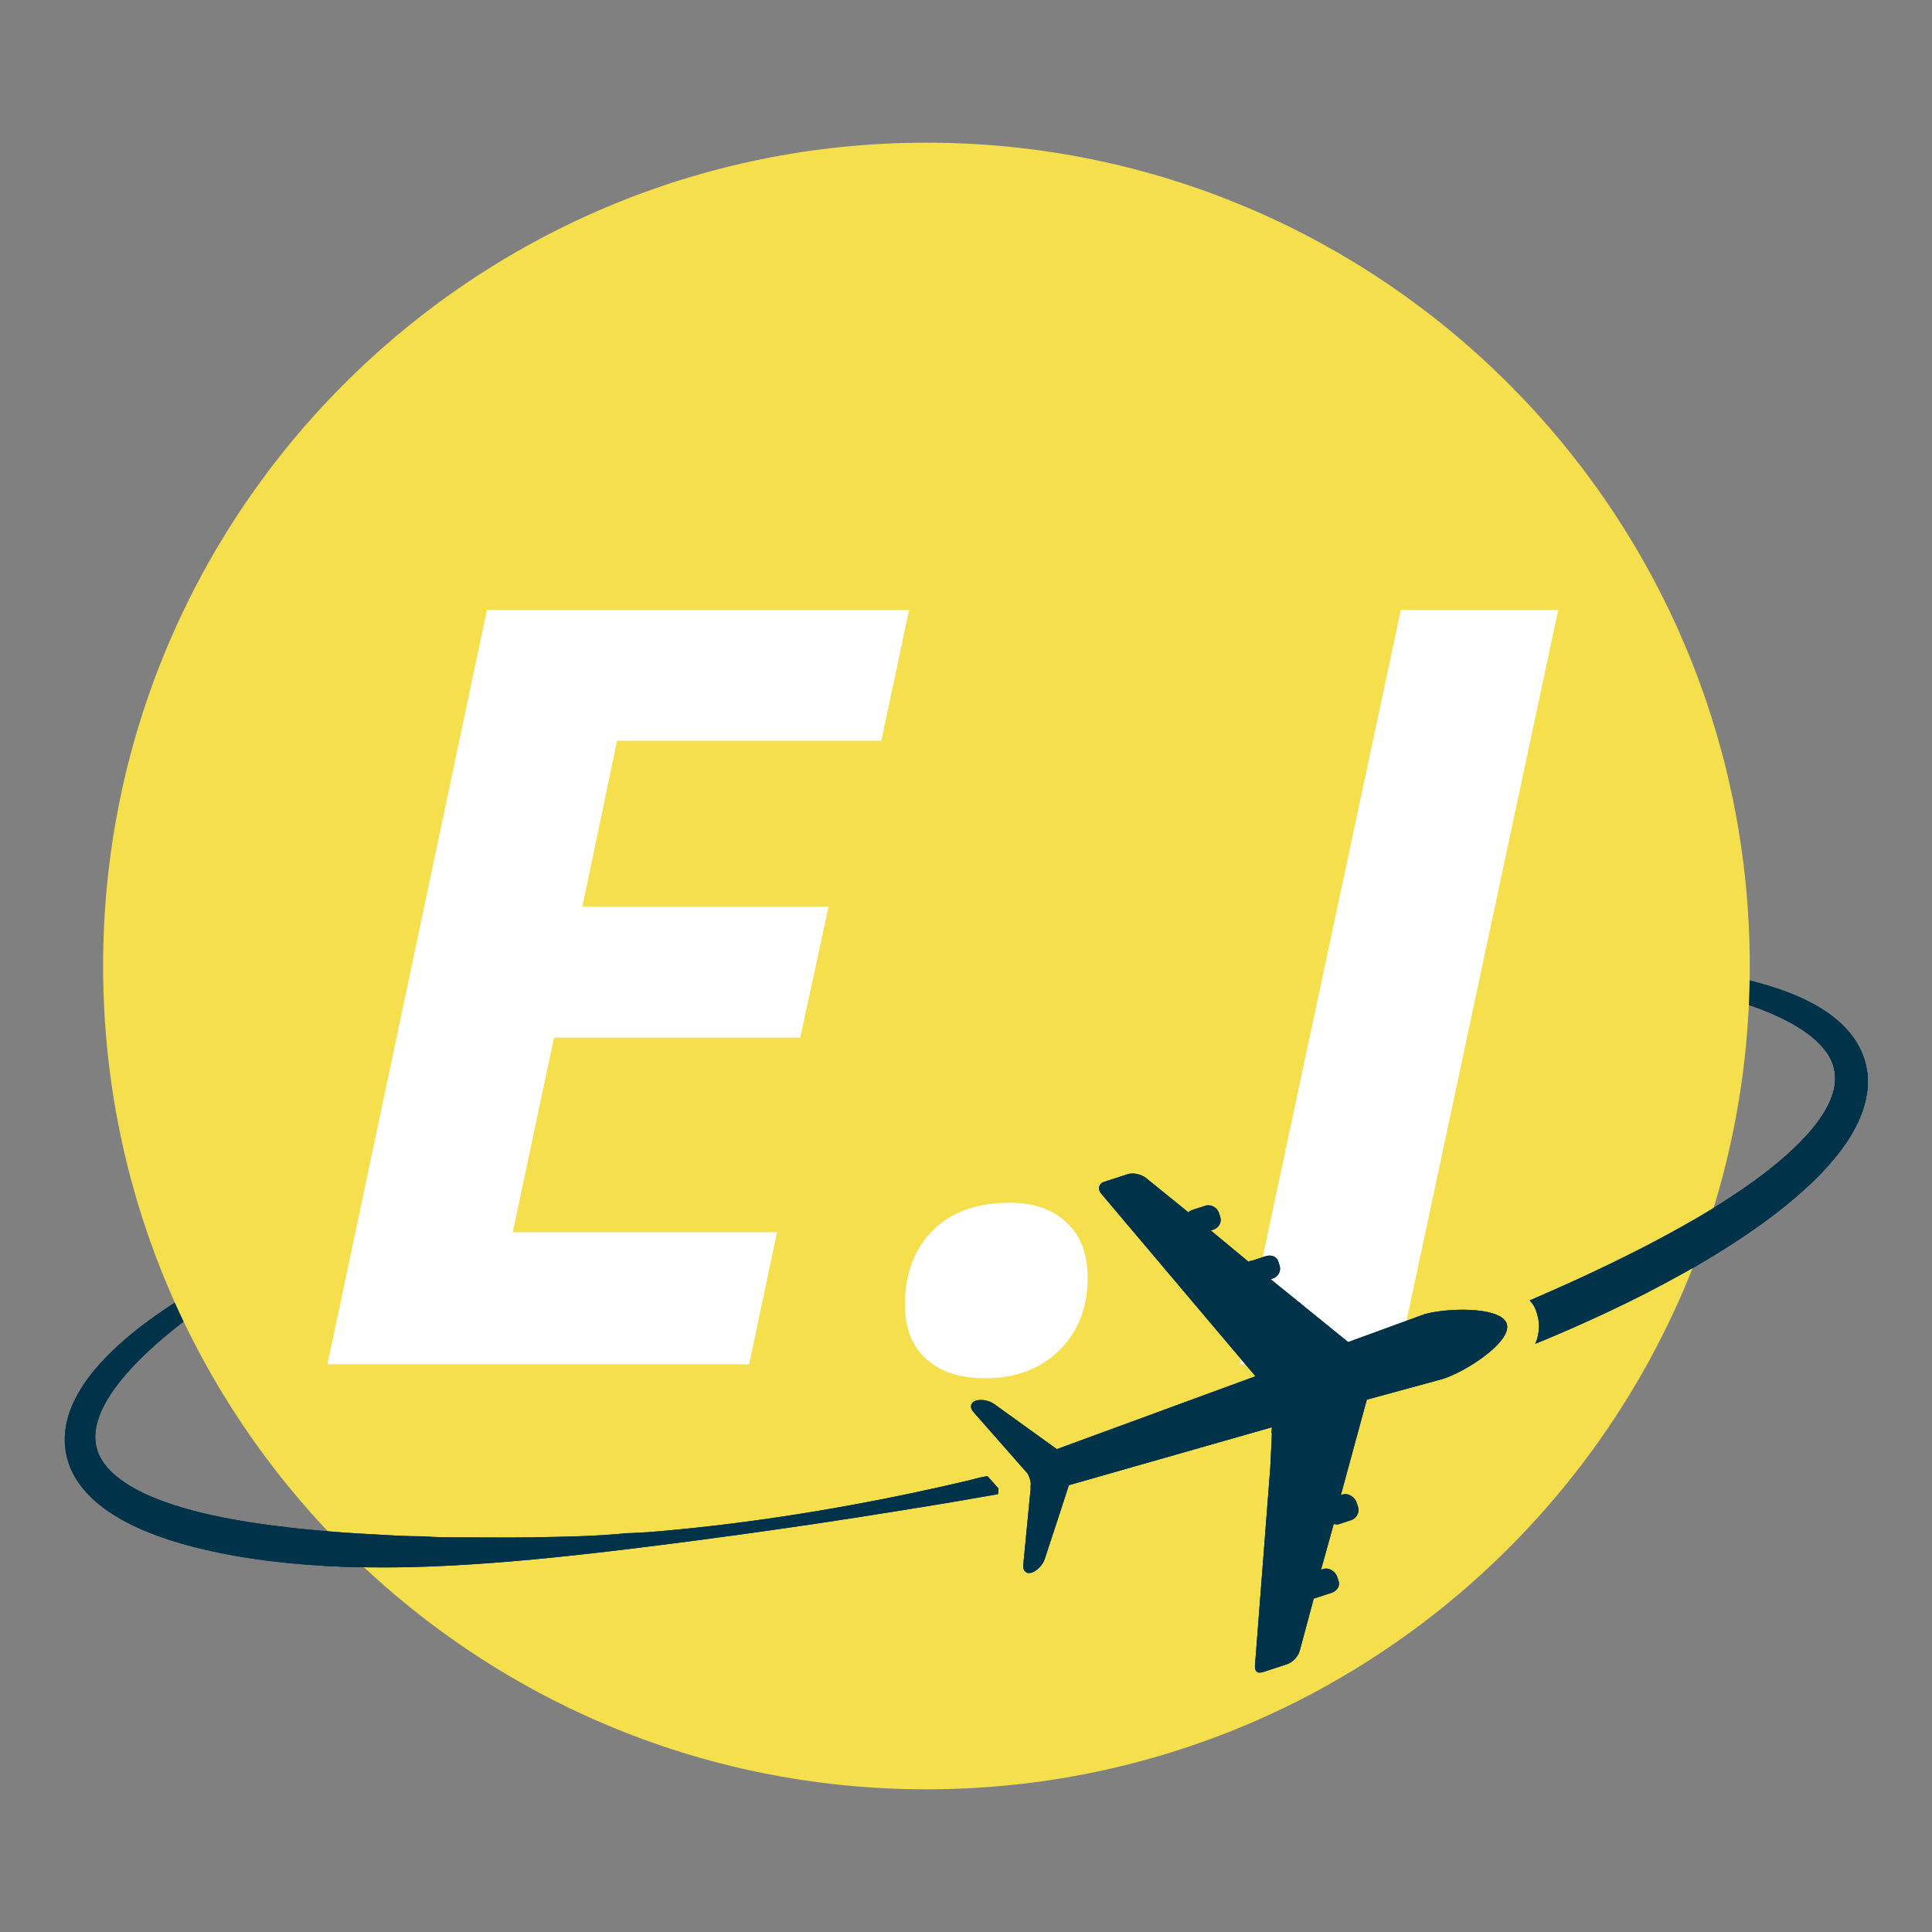 <svg xmlns="http://www.w3.org/2000/svg" xmlns:xlink="http://www.w3.org/1999/xlink" width="2000" viewBox="0 0 1500 1500" height="2000" preserveAspectRatio="xMidYMid meet"><rect x="0" y="0" width="1500" height="1500" fill="#808080" stroke="none"/><defs><g></g><clipPath id="e614e51ea2"><path d="M 1187 748.477 L 1450.164 748.477 L 1450.164 1044 L 1187 1044 Z M 1187 748.477 " clip-rule="nonzero"></path></clipPath><clipPath id="57dde5f816"><path d="M 1187 748.477 L 1450.164 748.477 L 1450.164 1044 L 1187 1044 Z M 1187 748.477 " clip-rule="nonzero"></path></clipPath><clipPath id="c2cb028d9b"><path d="M 1004 1316 L 1005 1316 L 1005 1316.227 L 1004 1316.227 Z M 1004 1316 " clip-rule="nonzero"></path></clipPath><clipPath id="e43a56faaa"><path d="M 80.051 110.773 L 1358.508 110.773 L 1358.508 1389.227 L 80.051 1389.227 Z M 80.051 110.773 " clip-rule="nonzero"></path></clipPath><clipPath id="ae61e0c87a"><path d="M 719.277 110.773 C 366.242 110.773 80.051 396.965 80.051 750 C 80.051 1103.035 366.242 1389.227 719.277 1389.227 C 1072.312 1389.227 1358.508 1103.035 1358.508 750 C 1358.508 396.965 1072.312 110.773 719.277 110.773 Z M 719.277 110.773 " clip-rule="nonzero"></path></clipPath><clipPath id="2f4c5025e5"><path d="M 1187 829.062 L 1450.164 829.062 L 1450.164 1044 L 1187 1044 Z M 1187 829.062 " clip-rule="nonzero"></path></clipPath><clipPath id="973037346f"><path d="M 250.441 957 L 776 957 L 776 1217 L 250.441 1217 Z M 250.441 957 " clip-rule="nonzero"></path></clipPath><clipPath id="ac8e861558"><path d="M 1187 829.062 L 1450.164 829.062 L 1450.164 1044 L 1187 1044 Z M 1187 829.062 " clip-rule="nonzero"></path></clipPath><clipPath id="6d8d324fa1"><path d="M 250.441 957 L 776 957 L 776 1217 L 250.441 1217 Z M 250.441 957 " clip-rule="nonzero"></path></clipPath></defs><path fill="#00334a" d="M 771.914 1185.391 L 771.926 1185.277 L 771.914 1185.277 Z M 771.914 1185.391 " fill-opacity="1" fill-rule="nonzero"></path><path fill="#00334a" d="M 482.688 1166.34 L 482.699 1166.34 C 482.688 1166.262 482.676 1166.16 482.668 1166.07 L 482.656 1166.07 C 482.668 1166.16 482.676 1166.262 482.688 1166.34 " fill-opacity="1" fill-rule="nonzero"></path><path fill="#00334a" d="M 321.145 1168.078 C 321.145 1168.09 321.156 1168.113 321.156 1168.125 L 321.156 1168.078 L 321.145 1168.078 " fill-opacity="1" fill-rule="nonzero"></path><g clip-path="url(#e614e51ea2)"><path fill="#00334a" d="M 1187.617 1009.641 C 1187.652 1009.672 1187.707 1009.719 1187.754 1009.766 C 1188.328 1010.488 1188.77 1011.141 1189.594 1011.887 C 1189.594 1011.887 1189.594 1011.887 1189.594 1011.898 C 1192.055 1015.207 1192.992 1018.629 1193.859 1021.914 C 1195.531 1028.281 1194.965 1034.438 1193.16 1040.273 C 1192.867 1041.27 1192.383 1042.25 1191.984 1043.234 C 1191.965 1043.289 1191.941 1043.336 1191.93 1043.379 C 1192.031 1043.336 1192.133 1043.301 1192.234 1043.246 C 1194.637 1042.273 1197.02 1041.281 1199.402 1040.285 C 1199.414 1040.285 1199.414 1040.273 1199.422 1040.273 C 1206.781 1037.203 1214.129 1034.066 1221.434 1030.836 C 1240.258 1022.559 1258.902 1013.785 1277.301 1004.41 C 1296.387 994.586 1315.289 984.277 1333.664 972.863 C 1352.039 961.48 1370.062 949.273 1387.117 935.383 C 1395.648 928.438 1403.98 921.121 1411.848 913.102 C 1419.703 905.098 1427.184 896.469 1433.742 886.734 C 1437.016 881.871 1440.016 876.699 1442.602 871.176 C 1445.176 865.633 1447.332 859.703 1448.672 853.379 C 1450.027 847.078 1450.547 840.348 1449.848 833.629 C 1449.68 831.957 1449.418 830.285 1449.102 828.629 L 1448.844 827.387 L 1448.527 826.02 L 1447.918 823.738 C 1446.957 820.441 1445.773 817.336 1444.293 814.344 C 1441.383 808.379 1437.555 803.094 1433.301 798.512 C 1429.047 793.926 1424.387 790.043 1419.555 786.621 C 1409.871 779.855 1399.613 774.863 1389.227 770.812 C 1368.449 762.77 1347.176 758.164 1325.934 754.867 C 1304.668 751.602 1283.359 749.945 1262.086 749.039 C 1240.812 748.238 1219.559 748.293 1198.375 749.188 L 1198.316 752.258 C 1219.379 754.098 1240.371 756.234 1261.207 759.137 C 1282.02 761.957 1302.695 765.617 1322.93 770.371 C 1333.043 772.766 1343.055 775.453 1352.828 778.613 C 1362.594 781.777 1372.164 785.344 1381.215 789.613 C 1390.242 793.859 1398.832 798.781 1406.125 804.633 C 1413.379 810.469 1419.273 817.234 1422.273 824.527 C 1423.031 826.324 1423.617 828.219 1424.023 830.016 L 1424.352 831.586 L 1424.543 832.883 C 1424.668 833.82 1424.746 834.77 1424.801 835.73 C 1424.984 839.559 1424.52 843.488 1423.449 847.461 C 1421.336 855.445 1416.848 863.453 1411.281 871.027 C 1405.707 878.617 1398.992 885.801 1391.758 892.562 C 1384.512 899.34 1376.77 905.785 1368.688 911.906 C 1352.48 924.125 1335.164 935.281 1317.344 945.703 C 1299.488 956.059 1281.195 965.895 1262.547 975.109 C 1253.215 979.703 1243.871 984.301 1234.41 988.703 C 1229.074 991.223 1223.691 993.66 1218.293 996.102 C 1214.176 997.953 1210.043 999.793 1205.914 1001.645 C 1200.316 1004.141 1194.695 1006.602 1189.051 1009.031 C 1189.008 1009.051 1188.961 1009.062 1188.906 1009.086 C 1188.477 1009.266 1188.047 1009.461 1187.617 1009.641 " fill-opacity="1" fill-rule="nonzero"></path></g><path fill="#00334a" d="M 50.531 1123.047 C 51.152 1129.711 52.992 1136.305 55.836 1142.312 C 58.68 1148.309 62.461 1153.66 66.637 1158.348 C 75.078 1167.707 84.953 1174.574 95.023 1180.172 C 105.145 1185.75 115.562 1190.09 126.059 1193.77 C 136.555 1197.461 147.176 1200.352 157.809 1202.895 C 179.094 1207.918 200.516 1211.191 221.949 1213.371 C 232.66 1214.445 243.371 1215.293 254.082 1215.824 C 264.793 1216.422 275.504 1216.738 286.203 1216.863 C 302.906 1217.086 319.578 1216.805 336.203 1216.141 C 346.969 1215.699 357.738 1215.113 368.48 1214.398 C 383.641 1213.406 398.762 1212.152 413.863 1210.766 C 439.113 1208.371 464.293 1205.559 489.414 1202.496 C 499.605 1201.258 509.789 1199.98 519.969 1198.672 C 526.738 1197.812 533.488 1196.941 540.25 1196.051 C 582.246 1190.539 624.164 1184.555 666.016 1178.039 C 693.949 1173.656 722.121 1169.152 750.031 1164.375 C 758.227 1162.977 765.797 1161.543 774.816 1160.086 L 774.816 1160.016 L 775.223 1155.68 L 766.633 1146.059 L 766.621 1146.059 C 761.023 1146.871 755.133 1148.578 750.223 1149.887 L 750.223 1149.809 C 721.973 1156.473 693.137 1162.57 664.469 1167.844 C 622.992 1175.512 581.086 1181.777 539.133 1186.215 C 537.699 1186.371 536.23 1186.508 534.809 1186.656 C 533.32 1186.812 531.797 1186.973 530.305 1187.117 C 528.805 1187.277 527.305 1187.434 525.805 1187.57 C 525.137 1187.625 524.461 1187.684 523.793 1187.75 C 522.789 1187.852 522.043 1187.941 521.039 1188.031 C 520.023 1188.113 519.055 1188.203 518.242 1188.305 L 518.242 1188.316 C 516.605 1188.371 516.527 1188.449 515.816 1188.508 C 514.031 1188.664 512.09 1188.836 510.309 1188.992 C 510.285 1188.98 510.195 1188.992 510.16 1188.992 C 507.621 1189.207 505.023 1189.422 502.43 1189.613 C 499.879 1189.816 497.293 1189.816 494.719 1189.996 C 492.16 1190.18 489.574 1190.348 486.988 1190.348 L 486.945 1190.348 C 462.281 1192.797 437.59 1193.16 412.918 1193.566 C 395.547 1193.871 378.188 1193.621 360.852 1193.621 L 360.805 1193.621 C 349.949 1193.621 339.102 1193.621 328.27 1192.797 C 328.258 1192.797 328.258 1192.797 328.246 1192.797 L 328.121 1192.797 C 314.418 1192.797 300.738 1191.883 287.105 1191.094 C 281.891 1190.789 276.676 1190.539 271.484 1190.156 C 266.293 1189.793 261.09 1189.457 255.898 1189.004 C 245.539 1188.113 235.188 1187.195 224.883 1186 C 204.297 1183.629 183.848 1180.637 163.926 1176.242 C 153.973 1174.043 144.176 1171.41 134.648 1168.34 C 125.133 1165.258 115.891 1161.609 107.391 1157.184 C 98.906 1152.758 91.059 1147.539 85.125 1141.34 C 79.199 1135.117 75.359 1128.129 74.301 1120.414 C 73.172 1112.727 74.953 1104.211 78.613 1095.832 C 82.289 1087.422 87.777 1079.289 93.984 1071.566 C 100.215 1063.82 107.277 1056.504 114.75 1049.512 C 122.188 1042.488 130.102 1035.836 138.238 1029.391 C 154.512 1016.492 171.781 1004.605 189.41 993.188 C 207.074 981.805 225.176 970.953 243.484 960.328 L 242.129 957.559 C 222.445 965.465 203.043 974.184 184.051 983.848 C 165.055 993.492 146.453 1004.094 128.543 1016.078 C 110.711 1028.148 93.418 1041.484 78.25 1058.004 C 70.723 1066.316 63.727 1075.496 58.32 1086.211 C 55.621 1091.562 53.352 1097.348 51.93 1103.555 C 50.484 1109.746 49.91 1116.383 50.531 1123.047 " fill-opacity="1" fill-rule="nonzero"></path><g clip-path="url(#57dde5f816)"><path fill="#00334a" d="M 1187.617 1009.641 C 1187.652 1009.672 1187.707 1009.719 1187.754 1009.766 C 1188.328 1010.488 1188.77 1011.141 1189.594 1011.887 C 1189.594 1011.887 1189.594 1011.887 1189.594 1011.898 C 1192.055 1015.207 1192.992 1018.629 1193.859 1021.914 C 1195.531 1028.281 1194.965 1034.438 1193.16 1040.273 C 1192.867 1041.27 1192.383 1042.25 1191.984 1043.234 C 1191.965 1043.289 1191.941 1043.336 1191.93 1043.379 C 1192.031 1043.336 1192.133 1043.301 1192.234 1043.246 C 1194.637 1042.273 1197.02 1041.281 1199.402 1040.285 C 1199.414 1040.285 1199.414 1040.273 1199.422 1040.273 C 1206.781 1037.203 1214.129 1034.066 1221.434 1030.836 C 1240.258 1022.559 1258.902 1013.785 1277.301 1004.41 C 1296.387 994.586 1315.289 984.277 1333.664 972.863 C 1352.039 961.48 1370.062 949.273 1387.117 935.383 C 1395.648 928.438 1403.98 921.121 1411.848 913.102 C 1419.703 905.098 1427.184 896.469 1433.742 886.734 C 1437.016 881.871 1440.016 876.699 1442.602 871.176 C 1445.176 865.633 1447.332 859.703 1448.672 853.379 C 1450.027 847.078 1450.547 840.348 1449.848 833.629 C 1449.68 831.957 1449.418 830.285 1449.102 828.629 L 1448.844 827.387 L 1448.527 826.02 L 1447.918 823.738 C 1446.957 820.441 1445.773 817.336 1444.293 814.344 C 1441.383 808.379 1437.555 803.094 1433.301 798.512 C 1429.047 793.926 1424.387 790.043 1419.555 786.621 C 1409.871 779.855 1399.613 774.863 1389.227 770.812 C 1368.449 762.77 1347.176 758.164 1325.934 754.867 C 1304.668 751.602 1283.359 749.945 1262.086 749.039 C 1240.812 748.238 1219.559 748.293 1198.375 749.188 L 1198.316 752.258 C 1219.379 754.098 1240.371 756.234 1261.207 759.137 C 1282.02 761.957 1302.695 765.617 1322.93 770.371 C 1333.043 772.766 1343.055 775.453 1352.828 778.613 C 1362.594 781.777 1372.164 785.344 1381.215 789.613 C 1390.242 793.859 1398.832 798.781 1406.125 804.633 C 1413.379 810.469 1419.273 817.234 1422.273 824.527 C 1423.031 826.324 1423.617 828.219 1424.023 830.016 L 1424.352 831.586 L 1424.543 832.883 C 1424.668 833.82 1424.746 834.77 1424.801 835.73 C 1424.984 839.559 1424.52 843.488 1423.449 847.461 C 1421.336 855.445 1416.848 863.453 1411.281 871.027 C 1405.707 878.617 1398.992 885.801 1391.758 892.562 C 1384.512 899.34 1376.77 905.785 1368.688 911.906 C 1352.48 924.125 1335.164 935.281 1317.344 945.703 C 1299.488 956.059 1281.195 965.895 1262.547 975.109 C 1253.215 979.703 1243.871 984.301 1234.41 988.703 C 1229.074 991.223 1223.691 993.66 1218.293 996.102 C 1214.176 997.953 1210.043 999.793 1205.914 1001.645 C 1200.316 1004.141 1194.695 1006.602 1189.051 1009.031 C 1189.008 1009.051 1188.961 1009.062 1188.906 1009.086 C 1188.477 1009.266 1188.047 1009.461 1187.617 1009.641 " fill-opacity="1" fill-rule="nonzero"></path></g><path fill="#00334a" d="M 50.531 1123.047 C 51.152 1129.711 52.992 1136.305 55.836 1142.312 C 58.68 1148.309 62.461 1153.66 66.637 1158.348 C 75.078 1167.707 84.953 1174.574 95.023 1180.172 C 105.145 1185.75 115.562 1190.09 126.059 1193.77 C 136.555 1197.461 147.176 1200.352 157.809 1202.895 C 179.094 1207.918 200.516 1211.191 221.949 1213.371 C 232.66 1214.445 243.371 1215.293 254.082 1215.824 C 264.793 1216.422 275.504 1216.738 286.203 1216.863 C 302.906 1217.086 319.578 1216.805 336.203 1216.141 C 346.969 1215.699 357.738 1215.113 368.48 1214.398 C 383.641 1213.406 398.762 1212.152 413.863 1210.766 C 439.113 1208.371 464.293 1205.559 489.414 1202.496 C 499.605 1201.258 509.789 1199.98 519.969 1198.672 C 526.738 1197.812 533.488 1196.941 540.25 1196.051 C 582.246 1190.539 624.164 1184.555 666.016 1178.039 C 693.949 1173.656 722.121 1169.152 750.031 1164.375 C 758.227 1162.977 765.797 1161.543 774.816 1160.086 L 774.816 1160.016 L 775.223 1155.68 L 766.633 1146.059 L 766.621 1146.059 C 761.023 1146.871 755.426 1148.625 749.805 1149.934 C 721.43 1156.594 692.934 1162.637 664.266 1167.91 C 622.789 1175.566 581.027 1181.812 539.086 1186.238 C 536.141 1186.555 533.207 1186.848 530.273 1187.129 C 528.773 1187.289 527.293 1187.434 525.793 1187.57 C 525.125 1187.625 524.449 1187.695 523.793 1187.75 C 522.777 1187.852 521.762 1187.941 520.758 1188.031 C 519.766 1188.133 518.781 1188.227 517.789 1188.316 C 517.035 1188.383 516.289 1188.449 515.531 1188.508 C 513.738 1188.664 511.953 1188.836 510.172 1188.992 C 510.148 1188.98 510.125 1188.992 510.094 1188.992 C 507.531 1189.195 504.957 1189.41 502.395 1189.613 C 499.844 1189.816 497.27 1189.816 494.711 1189.996 C 492.137 1190.18 489.574 1190.348 486.988 1190.348 L 486.945 1190.348 C 462.281 1192.797 437.59 1193.16 412.918 1193.566 C 395.547 1193.871 378.188 1193.621 360.852 1193.621 L 360.805 1193.621 C 349.949 1193.621 339.102 1193.621 328.27 1192.797 C 328.258 1192.797 328.258 1192.797 328.246 1192.797 L 328.121 1192.797 C 314.418 1192.797 300.738 1191.883 287.105 1191.094 C 281.891 1190.789 276.676 1190.539 271.484 1190.156 C 266.293 1189.793 261.09 1189.457 255.898 1189.004 C 245.539 1188.113 235.188 1187.195 224.883 1186 C 204.297 1183.629 183.848 1180.637 163.926 1176.242 C 153.973 1174.043 144.176 1171.41 134.648 1168.34 C 125.133 1165.258 115.891 1161.609 107.391 1157.184 C 98.906 1152.758 91.059 1147.539 85.125 1141.34 C 79.199 1135.117 75.359 1128.129 74.301 1120.414 C 73.172 1112.727 74.953 1104.211 78.613 1095.832 C 82.289 1087.422 87.777 1079.289 93.984 1071.566 C 100.215 1063.82 107.277 1056.504 114.75 1049.512 C 122.188 1042.488 130.102 1035.836 138.238 1029.391 C 154.512 1016.492 171.781 1004.605 189.41 993.188 C 207.074 981.805 225.176 970.953 243.484 960.328 L 242.129 957.559 C 222.445 965.465 203.043 974.184 184.051 983.848 C 165.055 993.492 146.453 1004.094 128.543 1016.078 C 110.711 1028.148 93.418 1041.484 78.25 1058.004 C 70.723 1066.316 63.727 1075.496 58.32 1086.211 C 55.621 1091.562 53.352 1097.348 51.93 1103.555 C 50.484 1109.746 49.91 1116.383 50.531 1123.047 " fill-opacity="1" fill-rule="nonzero"></path><g clip-path="url(#c2cb028d9b)"><path fill="#00334a" d="M 1004.055 1316.121 C 1004.055 1316.164 1004.055 1316.188 1004.043 1316.199 C 1004.055 1316.242 1004.055 1316.277 1004.055 1316.312 L 1004.395 1316.199 C 1004.281 1316.164 1004.168 1316.141 1004.055 1316.121 " fill-opacity="1" fill-rule="nonzero"></path></g><path fill="#00334a" d="M 755.695 1096.184 L 775.223 1118.383 L 780.516 1124.391 L 793.473 1139.125 L 797.57 1143.77 C 798.73 1145.102 800.379 1150.172 800.223 1151.934 L 800.008 1155.422 C 800.074 1155.41 800.223 1155.398 800.223 1155.387 L 800.223 1155.445 L 797.762 1180.816 L 797.762 1180.863 L 794.453 1215.066 C 794.027 1219.66 796.949 1222.316 801.012 1220.996 C 805.086 1219.66 809.625 1214.977 811.059 1210.594 L 822.355 1176.223 L 822.355 1176.199 L 829.871 1153.094 L 870.086 1141.621 L 873.008 1140.785 L 873.055 1140.766 L 987.52 1108.117 L 987.113 1112.441 L 987.113 1112.453 L 987.137 1112.535 L 987.508 1112.578 L 986.301 1138.402 L 986.301 1138.551 L 974.371 1292.891 C 974.137 1296.109 975.117 1298.605 977.578 1298.605 L 977.711 1298.605 C 978.648 1298.605 979.734 1298.48 980.883 1298.109 L 999.168 1292.113 C 1003.434 1290.734 1007.895 1286.148 1009.043 1281.824 L 1020.047 1240.949 C 1021.176 1241.082 1022.18 1240.461 1023.332 1240.078 L 1031.367 1237.457 L 1033.535 1236.758 C 1037.789 1235.371 1040.645 1231.734 1039.258 1227.465 L 1038.254 1224.371 C 1037.812 1223.004 1036.977 1221.73 1035.918 1220.68 C 1033.672 1218.441 1030.375 1217.188 1027.496 1218.137 L 1025.645 1218.734 L 1035.5 1183.199 C 1036.629 1183.336 1037.992 1183.832 1039.133 1183.461 L 1043.355 1182.082 L 1049.043 1180.23 C 1053.297 1178.852 1055.723 1174.098 1054.336 1169.84 L 1053.332 1166.746 C 1052.43 1163.969 1049.934 1161.473 1047.125 1160.469 C 1045.625 1159.914 1044.031 1159.801 1042.566 1160.289 L 1041.031 1160.773 L 1051.953 1120.617 L 1052.453 1118.824 L 1060.113 1090.66 L 1061.199 1086.688 L 1118.781 1070.988 L 1119.246 1070.879 C 1132.496 1067.059 1156.176 1052.98 1165.879 1040.273 C 1169.211 1035.93 1170.891 1031.738 1169.953 1028.172 C 1169.086 1024.84 1165.98 1022.367 1161.547 1020.605 C 1147.383 1014.945 1119.48 1016.461 1105.938 1020.355 C 1105.691 1020.422 1084.867 1028.012 1054.426 1039.168 C 1053.434 1039.543 1052.441 1039.902 1051.414 1040.273 C 1049.879 1040.84 1048.309 1041.414 1046.73 1041.992 L 1044.598 1040.273 L 1043.184 1039.137 L 1023.703 1023.316 L 986.551 993.176 L 988.086 992.68 C 992.352 991.289 994.855 986.82 993.48 982.562 L 992.477 979.469 C 991.086 975.211 986.73 974 982.477 975.379 L 972.566 978.609 C 971.426 978.98 970.172 978.848 969.34 979.625 L 940.062 955.348 L 941.902 954.762 C 946.145 953.371 948.785 949.09 947.398 944.836 L 946.395 941.73 C 945.016 937.484 940.094 934.75 935.84 936.129 L 925.625 939.461 C 924.473 939.832 923.48 940.477 922.656 941.242 L 889.723 914.57 C 886.246 911.758 879.793 910.234 875.547 911.625 L 857.262 917.574 C 853.008 918.953 852.004 923.234 854.906 926.652 L 950.895 1040.273 L 970.23 1063.164 L 974.754 1068.516 C 972.5 1069.34 970.242 1070.156 967.996 1070.988 C 906.324 1093.621 842.57 1117.016 820.504 1125.113 L 801.758 1111.598 L 780.516 1096.297 L 771.758 1089.984 C 768.023 1087.285 761.633 1086.168 757.57 1087.488 C 753.496 1088.809 752.66 1092.727 755.695 1096.184 " fill-opacity="1" fill-rule="nonzero"></path><path fill="#00334a" d="M 755.695 1096.184 L 775.223 1118.383 L 780.516 1124.391 L 793.473 1139.125 L 797.57 1143.77 C 798.73 1145.102 800.504 1150.172 800.348 1151.934 L 800.223 1155.387 L 800.223 1155.445 L 797.762 1180.816 L 797.762 1180.863 L 794.453 1215.066 C 794.027 1219.66 796.949 1222.316 801.012 1220.996 C 805.086 1219.66 809.625 1214.977 811.059 1210.594 L 822.355 1176.223 L 822.355 1176.199 L 829.871 1153.094 L 870.086 1141.621 L 873.008 1140.785 L 873.055 1140.766 L 987.52 1108.117 L 987.113 1112.441 L 987.113 1112.453 L 987.137 1112.535 L 987.508 1112.578 L 986.301 1138.402 L 986.301 1138.551 L 974.371 1292.891 C 974.137 1296.109 975.117 1298.605 977.578 1298.605 L 977.711 1298.605 C 978.648 1298.605 979.734 1298.48 980.883 1298.109 L 999.168 1292.113 C 1003.434 1290.734 1007.895 1286.148 1009.043 1281.824 L 1020.047 1240.949 C 1021.176 1241.082 1022.18 1240.461 1023.332 1240.078 L 1031.367 1237.457 L 1033.535 1236.758 C 1037.789 1235.371 1040.645 1231.734 1039.258 1227.465 L 1038.254 1224.371 C 1037.812 1223.004 1036.977 1221.73 1035.918 1220.68 C 1033.672 1218.441 1030.375 1217.188 1027.496 1218.137 L 1025.645 1218.734 L 1035.5 1183.199 C 1036.629 1183.336 1037.992 1183.832 1039.133 1183.461 L 1043.355 1182.082 L 1049.043 1180.23 C 1053.297 1178.852 1055.723 1174.098 1054.336 1169.84 L 1053.332 1166.746 C 1052.43 1163.969 1049.934 1161.473 1047.125 1160.469 C 1045.625 1159.914 1044.031 1159.801 1042.566 1160.289 L 1041.031 1160.773 L 1051.953 1120.617 L 1052.453 1118.824 L 1060.113 1090.66 L 1061.199 1086.688 L 1118.781 1070.988 L 1119.246 1070.879 C 1132.496 1067.059 1156.176 1052.98 1165.879 1040.273 C 1169.211 1035.93 1170.891 1031.738 1169.953 1028.172 C 1169.086 1024.84 1165.98 1022.367 1161.547 1020.605 C 1147.383 1014.945 1119.48 1016.461 1105.938 1020.355 C 1105.691 1020.422 1084.867 1028.012 1054.426 1039.168 C 1053.434 1039.543 1052.441 1039.902 1051.414 1040.273 C 1049.879 1040.84 1048.309 1041.414 1046.73 1041.992 L 1044.598 1040.273 L 1043.184 1039.137 L 1023.703 1023.316 L 986.551 993.176 L 988.086 992.68 C 992.352 991.289 994.855 986.82 993.48 982.562 L 992.477 979.469 C 991.086 975.211 986.73 974 982.477 975.379 L 972.566 978.609 C 971.426 978.98 970.172 978.848 969.34 979.625 L 940.062 955.348 L 941.902 954.762 C 946.145 953.371 948.785 949.09 947.398 944.836 L 946.395 941.73 C 945.016 937.484 940.094 934.75 935.84 936.129 L 925.625 939.461 C 924.473 939.832 923.48 940.477 922.656 941.242 L 889.723 914.57 C 886.246 911.758 879.793 910.234 875.547 911.625 L 857.262 917.574 C 853.008 918.953 852.004 923.234 854.906 926.652 L 950.895 1040.273 L 970.23 1063.164 L 974.754 1068.516 C 972.5 1069.34 970.242 1070.156 967.996 1070.988 C 906.324 1093.621 842.57 1117.016 820.504 1125.113 L 801.758 1111.598 L 780.516 1096.297 L 771.758 1089.984 C 768.023 1087.285 761.633 1086.168 757.57 1087.488 C 753.496 1088.809 752.66 1092.727 755.695 1096.184 " fill-opacity="1" fill-rule="nonzero"></path><g clip-path="url(#e43a56faaa)"><g clip-path="url(#ae61e0c87a)"><path fill="#f5df4d" d="M 80.051 110.773 L 1358.508 110.773 L 1358.508 1389.227 L 80.051 1389.227 Z M 80.051 110.773 " fill-opacity="1" fill-rule="nonzero"></path></g></g><g fill="#ffffff" fill-opacity="1"><g transform="translate(233.005, 1059.257)"><g><path d="M 348.641 0 L 21.234 0 L 145.062 -585.875 L 472.859 -585.875 L 451.219 -484.094 L 246.047 -484.094 L 219.203 -355.453 L 410.359 -355.453 L 388.312 -253.672 L 197.156 -253.672 L 165.109 -102.594 L 370.281 -102.594 Z M 348.641 0 "></path></g></g></g><g fill="#ffffff" fill-opacity="1"><g transform="translate(692.57, 1059.257)"><g><path d="M 10.016 -46.078 C 10.016 -70.129 17.16 -89.367 31.453 -103.797 C 45.742 -118.223 65.848 -125.438 91.766 -125.438 C 109.93 -125.438 124.488 -120.359 135.438 -110.203 C 146.395 -100.047 151.875 -85.754 151.875 -67.328 C 151.875 -44.078 144.523 -25.238 129.828 -10.812 C 115.141 3.602 95.906 10.812 72.125 10.812 C 52.625 10.812 37.395 5.805 26.438 -4.203 C 15.488 -14.223 10.016 -28.18 10.016 -46.078 Z M 10.016 -46.078 "></path></g></g></g><g fill="#ffffff" fill-opacity="1"><g transform="translate(941.36, 1059.257)"><g><path d="M 21.234 0 L 146.266 -585.875 L 268.484 -585.875 L 143.469 0 Z M 21.234 0 "></path></g></g></g><path fill="#00334a" d="M 771.914 1185.391 L 771.926 1185.277 L 771.914 1185.277 Z M 771.914 1185.391 " fill-opacity="1" fill-rule="nonzero"></path><path fill="#00334a" d="M 482.688 1166.34 L 482.699 1166.34 C 482.688 1166.262 482.676 1166.16 482.668 1166.07 L 482.656 1166.07 C 482.668 1166.16 482.676 1166.262 482.688 1166.34 " fill-opacity="1" fill-rule="nonzero"></path><path fill="#00334a" d="M 321.145 1168.078 C 321.145 1168.09 321.156 1168.113 321.156 1168.125 L 321.156 1168.078 L 321.145 1168.078 " fill-opacity="1" fill-rule="nonzero"></path><g clip-path="url(#2f4c5025e5)"><path fill="#00334a" d="M 1187.617 1009.641 C 1187.652 1009.672 1187.707 1009.719 1187.754 1009.766 C 1188.328 1010.488 1188.77 1011.141 1189.594 1011.887 C 1189.594 1011.887 1189.594 1011.887 1189.594 1011.898 C 1192.055 1015.207 1192.992 1018.629 1193.859 1021.914 C 1195.531 1028.281 1194.965 1034.438 1193.16 1040.277 C 1192.867 1041.27 1192.383 1042.25 1191.984 1043.234 C 1191.965 1043.289 1191.941 1043.336 1191.93 1043.379 C 1192.031 1043.336 1192.133 1043.301 1192.234 1043.246 C 1194.637 1042.273 1197.02 1041.281 1199.402 1040.285 C 1199.414 1040.285 1199.414 1040.277 1199.422 1040.277 C 1206.781 1037.203 1214.129 1034.066 1221.434 1030.836 C 1240.258 1022.559 1258.902 1013.785 1277.301 1004.41 C 1296.387 994.586 1315.289 984.277 1333.664 972.863 C 1352.039 961.48 1370.062 949.273 1387.117 935.383 C 1395.648 928.438 1403.98 921.121 1411.848 913.102 C 1419.703 905.098 1427.184 896.469 1433.742 886.738 C 1437.016 881.871 1440.016 876.699 1442.602 871.176 C 1445.176 865.633 1447.332 859.703 1448.672 853.379 C 1450.027 847.078 1450.547 840.348 1449.848 833.629 C 1449.68 831.957 1449.418 830.285 1449.102 828.629 L 1448.844 827.387 L 1448.527 826.02 L 1447.918 823.738 C 1446.957 820.441 1445.773 817.336 1444.293 814.344 C 1441.383 808.379 1437.555 803.094 1433.301 798.512 C 1429.047 793.926 1424.387 790.043 1419.555 786.621 C 1409.871 779.855 1399.613 774.867 1389.227 770.812 C 1368.449 762.77 1347.176 758.164 1325.934 754.867 C 1304.668 751.605 1283.359 749.945 1262.086 749.039 C 1240.812 748.238 1219.559 748.297 1198.375 749.188 L 1198.316 752.258 C 1219.379 754.098 1240.371 756.234 1261.207 759.137 C 1282.02 761.957 1302.695 765.617 1322.93 770.371 C 1333.043 772.766 1343.055 775.453 1352.828 778.613 C 1362.594 781.777 1372.164 785.344 1381.215 789.613 C 1390.242 793.859 1398.832 798.781 1406.125 804.633 C 1413.379 810.469 1419.273 817.234 1422.273 824.527 C 1423.031 826.324 1423.617 828.219 1424.023 830.016 L 1424.352 831.586 L 1424.543 832.883 C 1424.668 833.82 1424.746 834.77 1424.805 835.73 C 1424.984 839.559 1424.52 843.488 1423.449 847.461 C 1421.336 855.445 1416.848 863.453 1411.281 871.027 C 1405.707 878.617 1398.992 885.801 1391.758 892.562 C 1384.512 899.34 1376.77 905.785 1368.688 911.906 C 1352.48 924.125 1335.164 935.281 1317.344 945.703 C 1299.488 956.059 1281.195 965.895 1262.547 975.109 C 1253.215 979.703 1243.871 984.301 1234.41 988.703 C 1229.074 991.223 1223.691 993.66 1218.293 996.102 C 1214.176 997.953 1210.043 999.793 1205.914 1001.645 C 1200.316 1004.141 1194.695 1006.602 1189.051 1009.031 C 1189.008 1009.051 1188.961 1009.062 1188.906 1009.086 C 1188.477 1009.266 1188.047 1009.461 1187.617 1009.641 " fill-opacity="1" fill-rule="nonzero"></path></g><g clip-path="url(#973037346f)"><path fill="#00334a" d="M 50.531 1123.047 C 51.152 1129.711 52.992 1136.305 55.836 1142.312 C 58.68 1148.309 62.461 1153.66 66.637 1158.348 C 75.078 1167.707 84.953 1174.574 95.023 1180.172 C 105.145 1185.75 115.562 1190.09 126.059 1193.77 C 136.555 1197.461 147.176 1200.352 157.809 1202.895 C 179.094 1207.918 200.516 1211.191 221.949 1213.371 C 232.66 1214.445 243.371 1215.293 254.082 1215.824 C 264.793 1216.422 275.504 1216.738 286.203 1216.863 C 302.906 1217.086 319.578 1216.805 336.203 1216.141 C 346.969 1215.699 357.738 1215.113 368.48 1214.398 C 383.641 1213.406 398.762 1212.152 413.863 1210.766 C 439.113 1208.371 464.293 1205.559 489.414 1202.5 C 499.605 1201.258 509.789 1199.98 519.969 1198.672 C 526.738 1197.812 533.488 1196.941 540.25 1196.051 C 582.246 1190.539 624.164 1184.555 666.016 1178.039 C 693.949 1173.656 722.121 1169.152 750.031 1164.375 C 758.227 1162.977 765.797 1161.543 774.816 1160.086 L 774.816 1160.016 L 775.223 1155.68 L 766.633 1146.059 L 766.621 1146.059 C 761.023 1146.875 755.133 1148.578 750.223 1149.887 L 750.223 1149.809 C 721.973 1156.473 693.137 1162.57 664.469 1167.844 C 622.992 1175.512 581.086 1181.777 539.133 1186.215 C 537.699 1186.371 536.23 1186.508 534.809 1186.656 C 533.32 1186.812 531.797 1186.973 530.305 1187.117 C 528.805 1187.277 527.305 1187.434 525.805 1187.57 C 525.137 1187.625 524.461 1187.684 523.793 1187.75 C 522.789 1187.852 522.043 1187.941 521.039 1188.031 C 520.023 1188.113 519.055 1188.203 518.242 1188.305 L 518.242 1188.316 C 516.605 1188.371 516.527 1188.449 515.816 1188.508 C 514.031 1188.664 512.09 1188.836 510.309 1188.992 C 510.285 1188.98 510.195 1188.992 510.16 1188.992 C 507.621 1189.207 505.023 1189.422 502.43 1189.613 C 499.879 1189.816 497.293 1189.816 494.719 1189.996 C 492.16 1190.18 489.574 1190.348 486.988 1190.348 L 486.945 1190.348 C 462.281 1192.797 437.59 1193.16 412.918 1193.566 C 395.547 1193.871 378.188 1193.621 360.852 1193.621 L 360.805 1193.621 C 349.949 1193.621 339.102 1193.621 328.27 1192.797 C 328.258 1192.797 328.258 1192.797 328.246 1192.797 L 328.121 1192.797 C 314.418 1192.797 300.738 1191.883 287.105 1191.094 C 281.891 1190.789 276.676 1190.539 271.484 1190.156 C 266.293 1189.793 261.09 1189.457 255.898 1189.004 C 245.539 1188.113 235.188 1187.199 224.883 1186 C 204.297 1183.629 183.848 1180.637 163.926 1176.242 C 153.973 1174.043 144.176 1171.41 134.648 1168.34 C 125.133 1165.258 115.891 1161.609 107.391 1157.184 C 98.906 1152.758 91.059 1147.539 85.125 1141.34 C 79.199 1135.117 75.359 1128.129 74.301 1120.414 C 73.172 1112.727 74.953 1104.211 78.613 1095.832 C 82.289 1087.422 87.777 1079.289 93.984 1071.566 C 100.215 1063.82 107.277 1056.504 114.75 1049.512 C 122.188 1042.488 130.102 1035.836 138.238 1029.391 C 154.512 1016.496 171.781 1004.605 189.41 993.188 C 207.074 981.805 225.176 970.953 243.484 960.328 L 242.129 957.562 C 222.445 965.465 203.043 974.184 184.051 983.848 C 165.055 993.492 146.453 1004.094 128.543 1016.078 C 110.711 1028.148 93.418 1041.484 78.25 1058.004 C 70.723 1066.316 63.727 1075.496 58.32 1086.211 C 55.621 1091.562 53.352 1097.348 51.93 1103.555 C 50.484 1109.746 49.91 1116.383 50.531 1123.047 " fill-opacity="1" fill-rule="nonzero"></path></g><g clip-path="url(#ac8e861558)"><path fill="#00334a" d="M 1187.617 1009.641 C 1187.652 1009.672 1187.707 1009.719 1187.754 1009.766 C 1188.328 1010.488 1188.77 1011.141 1189.594 1011.887 C 1189.594 1011.887 1189.594 1011.887 1189.594 1011.898 C 1192.055 1015.207 1192.992 1018.629 1193.859 1021.914 C 1195.531 1028.281 1194.965 1034.438 1193.16 1040.277 C 1192.867 1041.27 1192.383 1042.25 1191.984 1043.234 C 1191.965 1043.289 1191.941 1043.336 1191.93 1043.379 C 1192.031 1043.336 1192.133 1043.301 1192.234 1043.246 C 1194.637 1042.273 1197.02 1041.281 1199.402 1040.285 C 1199.414 1040.285 1199.414 1040.277 1199.422 1040.277 C 1206.781 1037.203 1214.129 1034.066 1221.434 1030.836 C 1240.258 1022.559 1258.902 1013.785 1277.301 1004.41 C 1296.387 994.586 1315.289 984.277 1333.664 972.863 C 1352.039 961.48 1370.062 949.273 1387.117 935.383 C 1395.648 928.438 1403.98 921.121 1411.848 913.102 C 1419.703 905.098 1427.184 896.469 1433.742 886.738 C 1437.016 881.871 1440.016 876.699 1442.602 871.176 C 1445.176 865.633 1447.332 859.703 1448.672 853.379 C 1450.027 847.078 1450.547 840.348 1449.848 833.629 C 1449.68 831.957 1449.418 830.285 1449.102 828.629 L 1448.844 827.387 L 1448.527 826.02 L 1447.918 823.738 C 1446.957 820.441 1445.773 817.336 1444.293 814.344 C 1441.383 808.379 1437.555 803.094 1433.301 798.512 C 1429.047 793.926 1424.387 790.043 1419.555 786.621 C 1409.871 779.855 1399.613 774.867 1389.227 770.812 C 1368.449 762.77 1347.176 758.164 1325.934 754.867 C 1304.668 751.605 1283.359 749.945 1262.086 749.039 C 1240.812 748.238 1219.559 748.297 1198.375 749.188 L 1198.316 752.258 C 1219.379 754.098 1240.371 756.234 1261.207 759.137 C 1282.02 761.957 1302.695 765.617 1322.93 770.371 C 1333.043 772.766 1343.055 775.453 1352.828 778.613 C 1362.594 781.777 1372.164 785.344 1381.215 789.613 C 1390.242 793.859 1398.832 798.781 1406.125 804.633 C 1413.379 810.469 1419.273 817.234 1422.273 824.527 C 1423.031 826.324 1423.617 828.219 1424.023 830.016 L 1424.352 831.586 L 1424.543 832.883 C 1424.668 833.82 1424.746 834.77 1424.805 835.73 C 1424.984 839.559 1424.52 843.488 1423.449 847.461 C 1421.336 855.445 1416.848 863.453 1411.281 871.027 C 1405.707 878.617 1398.992 885.801 1391.758 892.562 C 1384.512 899.34 1376.77 905.785 1368.688 911.906 C 1352.48 924.125 1335.164 935.281 1317.344 945.703 C 1299.488 956.059 1281.195 965.895 1262.547 975.109 C 1253.215 979.703 1243.871 984.301 1234.41 988.703 C 1229.074 991.223 1223.691 993.66 1218.293 996.102 C 1214.176 997.953 1210.043 999.793 1205.914 1001.645 C 1200.316 1004.141 1194.695 1006.602 1189.051 1009.031 C 1189.008 1009.051 1188.961 1009.062 1188.906 1009.086 C 1188.477 1009.266 1188.047 1009.461 1187.617 1009.641 " fill-opacity="1" fill-rule="nonzero"></path></g><g clip-path="url(#6d8d324fa1)"><path fill="#00334a" d="M 50.531 1123.047 C 51.152 1129.711 52.992 1136.305 55.836 1142.312 C 58.68 1148.309 62.461 1153.66 66.637 1158.348 C 75.078 1167.707 84.953 1174.574 95.023 1180.172 C 105.145 1185.75 115.562 1190.09 126.059 1193.77 C 136.555 1197.461 147.176 1200.352 157.809 1202.895 C 179.094 1207.918 200.516 1211.191 221.949 1213.371 C 232.66 1214.445 243.371 1215.293 254.082 1215.824 C 264.793 1216.422 275.504 1216.738 286.203 1216.863 C 302.906 1217.086 319.578 1216.805 336.203 1216.141 C 346.969 1215.699 357.738 1215.113 368.48 1214.398 C 383.641 1213.406 398.762 1212.152 413.863 1210.766 C 439.113 1208.371 464.293 1205.559 489.414 1202.5 C 499.605 1201.258 509.789 1199.98 519.969 1198.672 C 526.738 1197.812 533.488 1196.941 540.25 1196.051 C 582.246 1190.539 624.164 1184.555 666.016 1178.039 C 693.949 1173.656 722.121 1169.152 750.031 1164.375 C 758.227 1162.977 765.797 1161.543 774.816 1160.086 L 774.816 1160.016 L 775.223 1155.68 L 766.633 1146.059 L 766.621 1146.059 C 761.023 1146.875 755.426 1148.625 749.805 1149.934 C 721.43 1156.594 692.934 1162.637 664.266 1167.91 C 622.789 1175.566 581.027 1181.812 539.086 1186.238 C 536.141 1186.555 533.207 1186.848 530.273 1187.129 C 528.773 1187.289 527.293 1187.434 525.793 1187.57 C 525.125 1187.625 524.449 1187.695 523.793 1187.75 C 522.777 1187.852 521.762 1187.941 520.758 1188.031 C 519.766 1188.133 518.781 1188.227 517.789 1188.316 C 517.035 1188.383 516.289 1188.449 515.531 1188.508 C 513.738 1188.664 511.953 1188.836 510.172 1188.992 C 510.148 1188.98 510.125 1188.992 510.094 1188.992 C 507.531 1189.195 504.957 1189.41 502.395 1189.613 C 499.844 1189.816 497.27 1189.816 494.711 1189.996 C 492.137 1190.18 489.574 1190.348 486.988 1190.348 L 486.945 1190.348 C 462.281 1192.797 437.59 1193.16 412.918 1193.566 C 395.547 1193.871 378.188 1193.621 360.852 1193.621 L 360.805 1193.621 C 349.949 1193.621 339.102 1193.621 328.27 1192.797 C 328.258 1192.797 328.258 1192.797 328.246 1192.797 L 328.121 1192.797 C 314.418 1192.797 300.738 1191.883 287.105 1191.094 C 281.891 1190.789 276.676 1190.539 271.484 1190.156 C 266.293 1189.793 261.09 1189.457 255.898 1189.004 C 245.539 1188.113 235.188 1187.199 224.883 1186 C 204.297 1183.629 183.848 1180.637 163.926 1176.242 C 153.973 1174.043 144.176 1171.41 134.648 1168.34 C 125.133 1165.258 115.891 1161.609 107.391 1157.184 C 98.906 1152.758 91.059 1147.539 85.125 1141.34 C 79.199 1135.117 75.359 1128.129 74.301 1120.414 C 73.172 1112.727 74.953 1104.211 78.613 1095.832 C 82.289 1087.422 87.777 1079.289 93.984 1071.566 C 100.215 1063.82 107.277 1056.504 114.75 1049.512 C 122.188 1042.488 130.102 1035.836 138.238 1029.391 C 154.512 1016.496 171.781 1004.605 189.41 993.188 C 207.074 981.805 225.176 970.953 243.484 960.328 L 242.129 957.562 C 222.445 965.465 203.043 974.184 184.051 983.848 C 165.055 993.492 146.453 1004.094 128.543 1016.078 C 110.711 1028.148 93.418 1041.484 78.25 1058.004 C 70.723 1066.316 63.727 1075.496 58.32 1086.211 C 55.621 1091.562 53.352 1097.348 51.93 1103.555 C 50.484 1109.746 49.91 1116.383 50.531 1123.047 " fill-opacity="1" fill-rule="nonzero"></path></g><path fill="#00334a" d="M 755.695 1096.184 L 775.223 1118.383 L 780.516 1124.391 L 793.473 1139.125 L 797.57 1143.77 C 798.73 1145.102 800.379 1150.172 800.223 1151.934 L 800.008 1155.422 C 800.074 1155.41 800.223 1155.398 800.223 1155.387 L 800.223 1155.445 L 797.762 1180.816 L 797.762 1180.863 L 794.453 1215.066 C 794.027 1219.664 796.949 1222.316 801.012 1220.996 C 805.086 1219.664 809.625 1214.977 811.059 1210.594 L 822.355 1176.223 L 822.355 1176.199 L 829.871 1153.094 L 870.086 1141.621 L 873.008 1140.785 L 873.055 1140.766 L 987.52 1108.117 L 987.113 1112.445 L 987.113 1112.453 L 987.137 1112.535 L 987.508 1112.578 L 986.301 1138.402 L 986.301 1138.551 L 974.371 1292.891 C 974.137 1296.109 975.117 1298.605 977.578 1298.605 L 977.711 1298.605 C 978.648 1298.605 979.734 1298.48 980.883 1298.109 L 999.168 1292.113 C 1003.434 1290.734 1007.895 1286.148 1009.043 1281.824 L 1020.047 1240.949 C 1021.176 1241.082 1022.18 1240.461 1023.332 1240.078 L 1031.367 1237.457 L 1033.535 1236.758 C 1037.789 1235.371 1040.645 1231.734 1039.258 1227.465 L 1038.254 1224.371 C 1037.812 1223.004 1036.977 1221.73 1035.918 1220.68 C 1033.672 1218.441 1030.375 1217.188 1027.496 1218.137 L 1025.645 1218.734 L 1035.5 1183.199 C 1036.629 1183.336 1037.992 1183.832 1039.133 1183.461 L 1043.355 1182.082 L 1049.043 1180.23 C 1053.297 1178.852 1055.723 1174.098 1054.336 1169.84 L 1053.332 1166.746 C 1052.43 1163.969 1049.934 1161.473 1047.125 1160.469 C 1045.625 1159.914 1044.031 1159.801 1042.566 1160.289 L 1041.031 1160.773 L 1051.953 1120.617 L 1052.453 1118.824 L 1060.113 1090.66 L 1061.199 1086.688 L 1118.781 1070.988 L 1119.246 1070.879 C 1132.496 1067.059 1156.176 1052.98 1165.879 1040.277 C 1169.211 1035.93 1170.891 1031.738 1169.953 1028.172 C 1169.086 1024.84 1165.98 1022.367 1161.547 1020.605 C 1147.383 1014.945 1119.48 1016.461 1105.938 1020.355 C 1105.691 1020.426 1084.867 1028.012 1054.426 1039.168 C 1053.434 1039.543 1052.441 1039.902 1051.414 1040.277 C 1049.879 1040.84 1048.309 1041.414 1046.73 1041.992 L 1044.598 1040.277 L 1043.184 1039.137 L 1023.703 1023.316 L 986.551 993.176 L 988.086 992.68 C 992.352 991.289 994.855 986.82 993.48 982.562 L 992.477 979.469 C 991.086 975.211 986.73 974 982.477 975.379 L 972.566 978.609 C 971.426 978.98 970.172 978.848 969.34 979.625 L 940.062 955.348 L 941.902 954.762 C 946.145 953.371 948.785 949.09 947.398 944.836 L 946.395 941.73 C 945.016 937.484 940.094 934.75 935.84 936.129 L 925.625 939.461 C 924.473 939.832 923.48 940.477 922.656 941.242 L 889.723 914.57 C 886.246 911.758 879.793 910.234 875.547 911.625 L 857.262 917.574 C 853.008 918.953 852.004 923.234 854.906 926.652 L 950.895 1040.277 L 970.23 1063.164 L 974.754 1068.516 C 972.5 1069.34 970.242 1070.156 967.996 1070.988 C 906.324 1093.621 842.57 1117.016 820.504 1125.113 L 801.758 1111.598 L 780.516 1096.297 L 771.758 1089.984 C 768.023 1087.285 761.633 1086.168 757.57 1087.488 C 753.496 1088.809 752.66 1092.727 755.695 1096.184 " fill-opacity="1" fill-rule="nonzero"></path><path fill="#00334a" d="M 755.695 1096.184 L 775.223 1118.383 L 780.516 1124.391 L 793.473 1139.125 L 797.57 1143.77 C 798.73 1145.102 800.504 1150.172 800.348 1151.934 L 800.223 1155.387 L 800.223 1155.445 L 797.762 1180.816 L 797.762 1180.863 L 794.453 1215.066 C 794.027 1219.664 796.949 1222.316 801.012 1220.996 C 805.086 1219.664 809.625 1214.977 811.059 1210.594 L 822.355 1176.223 L 822.355 1176.199 L 829.871 1153.094 L 870.086 1141.621 L 873.008 1140.785 L 873.055 1140.766 L 987.52 1108.117 L 987.113 1112.445 L 987.113 1112.453 L 987.137 1112.535 L 987.508 1112.578 L 986.301 1138.402 L 986.301 1138.551 L 974.371 1292.891 C 974.137 1296.109 975.117 1298.605 977.578 1298.605 L 977.711 1298.605 C 978.648 1298.605 979.734 1298.48 980.883 1298.109 L 999.168 1292.113 C 1003.434 1290.734 1007.895 1286.148 1009.043 1281.824 L 1020.047 1240.949 C 1021.176 1241.082 1022.18 1240.461 1023.332 1240.078 L 1031.367 1237.457 L 1033.535 1236.758 C 1037.789 1235.371 1040.645 1231.734 1039.258 1227.465 L 1038.254 1224.371 C 1037.812 1223.004 1036.977 1221.73 1035.918 1220.68 C 1033.672 1218.441 1030.375 1217.188 1027.496 1218.137 L 1025.645 1218.734 L 1035.5 1183.199 C 1036.629 1183.336 1037.992 1183.832 1039.133 1183.461 L 1043.355 1182.082 L 1049.043 1180.23 C 1053.297 1178.852 1055.723 1174.098 1054.336 1169.84 L 1053.332 1166.746 C 1052.43 1163.969 1049.934 1161.473 1047.125 1160.469 C 1045.625 1159.914 1044.031 1159.801 1042.566 1160.289 L 1041.031 1160.773 L 1051.953 1120.617 L 1052.453 1118.824 L 1060.113 1090.66 L 1061.199 1086.688 L 1118.781 1070.988 L 1119.246 1070.879 C 1132.496 1067.059 1156.176 1052.98 1165.879 1040.277 C 1169.211 1035.93 1170.891 1031.738 1169.953 1028.172 C 1169.086 1024.84 1165.98 1022.367 1161.547 1020.605 C 1147.383 1014.945 1119.48 1016.461 1105.938 1020.355 C 1105.691 1020.426 1084.867 1028.012 1054.426 1039.168 C 1053.434 1039.543 1052.441 1039.902 1051.414 1040.277 C 1049.879 1040.84 1048.309 1041.414 1046.73 1041.992 L 1044.598 1040.277 L 1043.184 1039.137 L 1023.703 1023.316 L 986.551 993.176 L 988.086 992.68 C 992.352 991.289 994.855 986.82 993.48 982.562 L 992.477 979.469 C 991.086 975.211 986.73 974 982.477 975.379 L 972.566 978.609 C 971.426 978.98 970.172 978.848 969.34 979.625 L 940.062 955.348 L 941.902 954.762 C 946.145 953.371 948.785 949.09 947.398 944.836 L 946.395 941.73 C 945.016 937.484 940.094 934.75 935.84 936.129 L 925.625 939.461 C 924.473 939.832 923.48 940.477 922.656 941.242 L 889.723 914.57 C 886.246 911.758 879.793 910.234 875.547 911.625 L 857.262 917.574 C 853.008 918.953 852.004 923.234 854.906 926.652 L 950.895 1040.277 L 970.23 1063.164 L 974.754 1068.516 C 972.5 1069.34 970.242 1070.156 967.996 1070.988 C 906.324 1093.621 842.57 1117.016 820.504 1125.113 L 801.758 1111.598 L 780.516 1096.297 L 771.758 1089.984 C 768.023 1087.285 761.633 1086.168 757.57 1087.488 C 753.496 1088.809 752.66 1092.727 755.695 1096.184 " fill-opacity="1" fill-rule="nonzero"></path></svg>